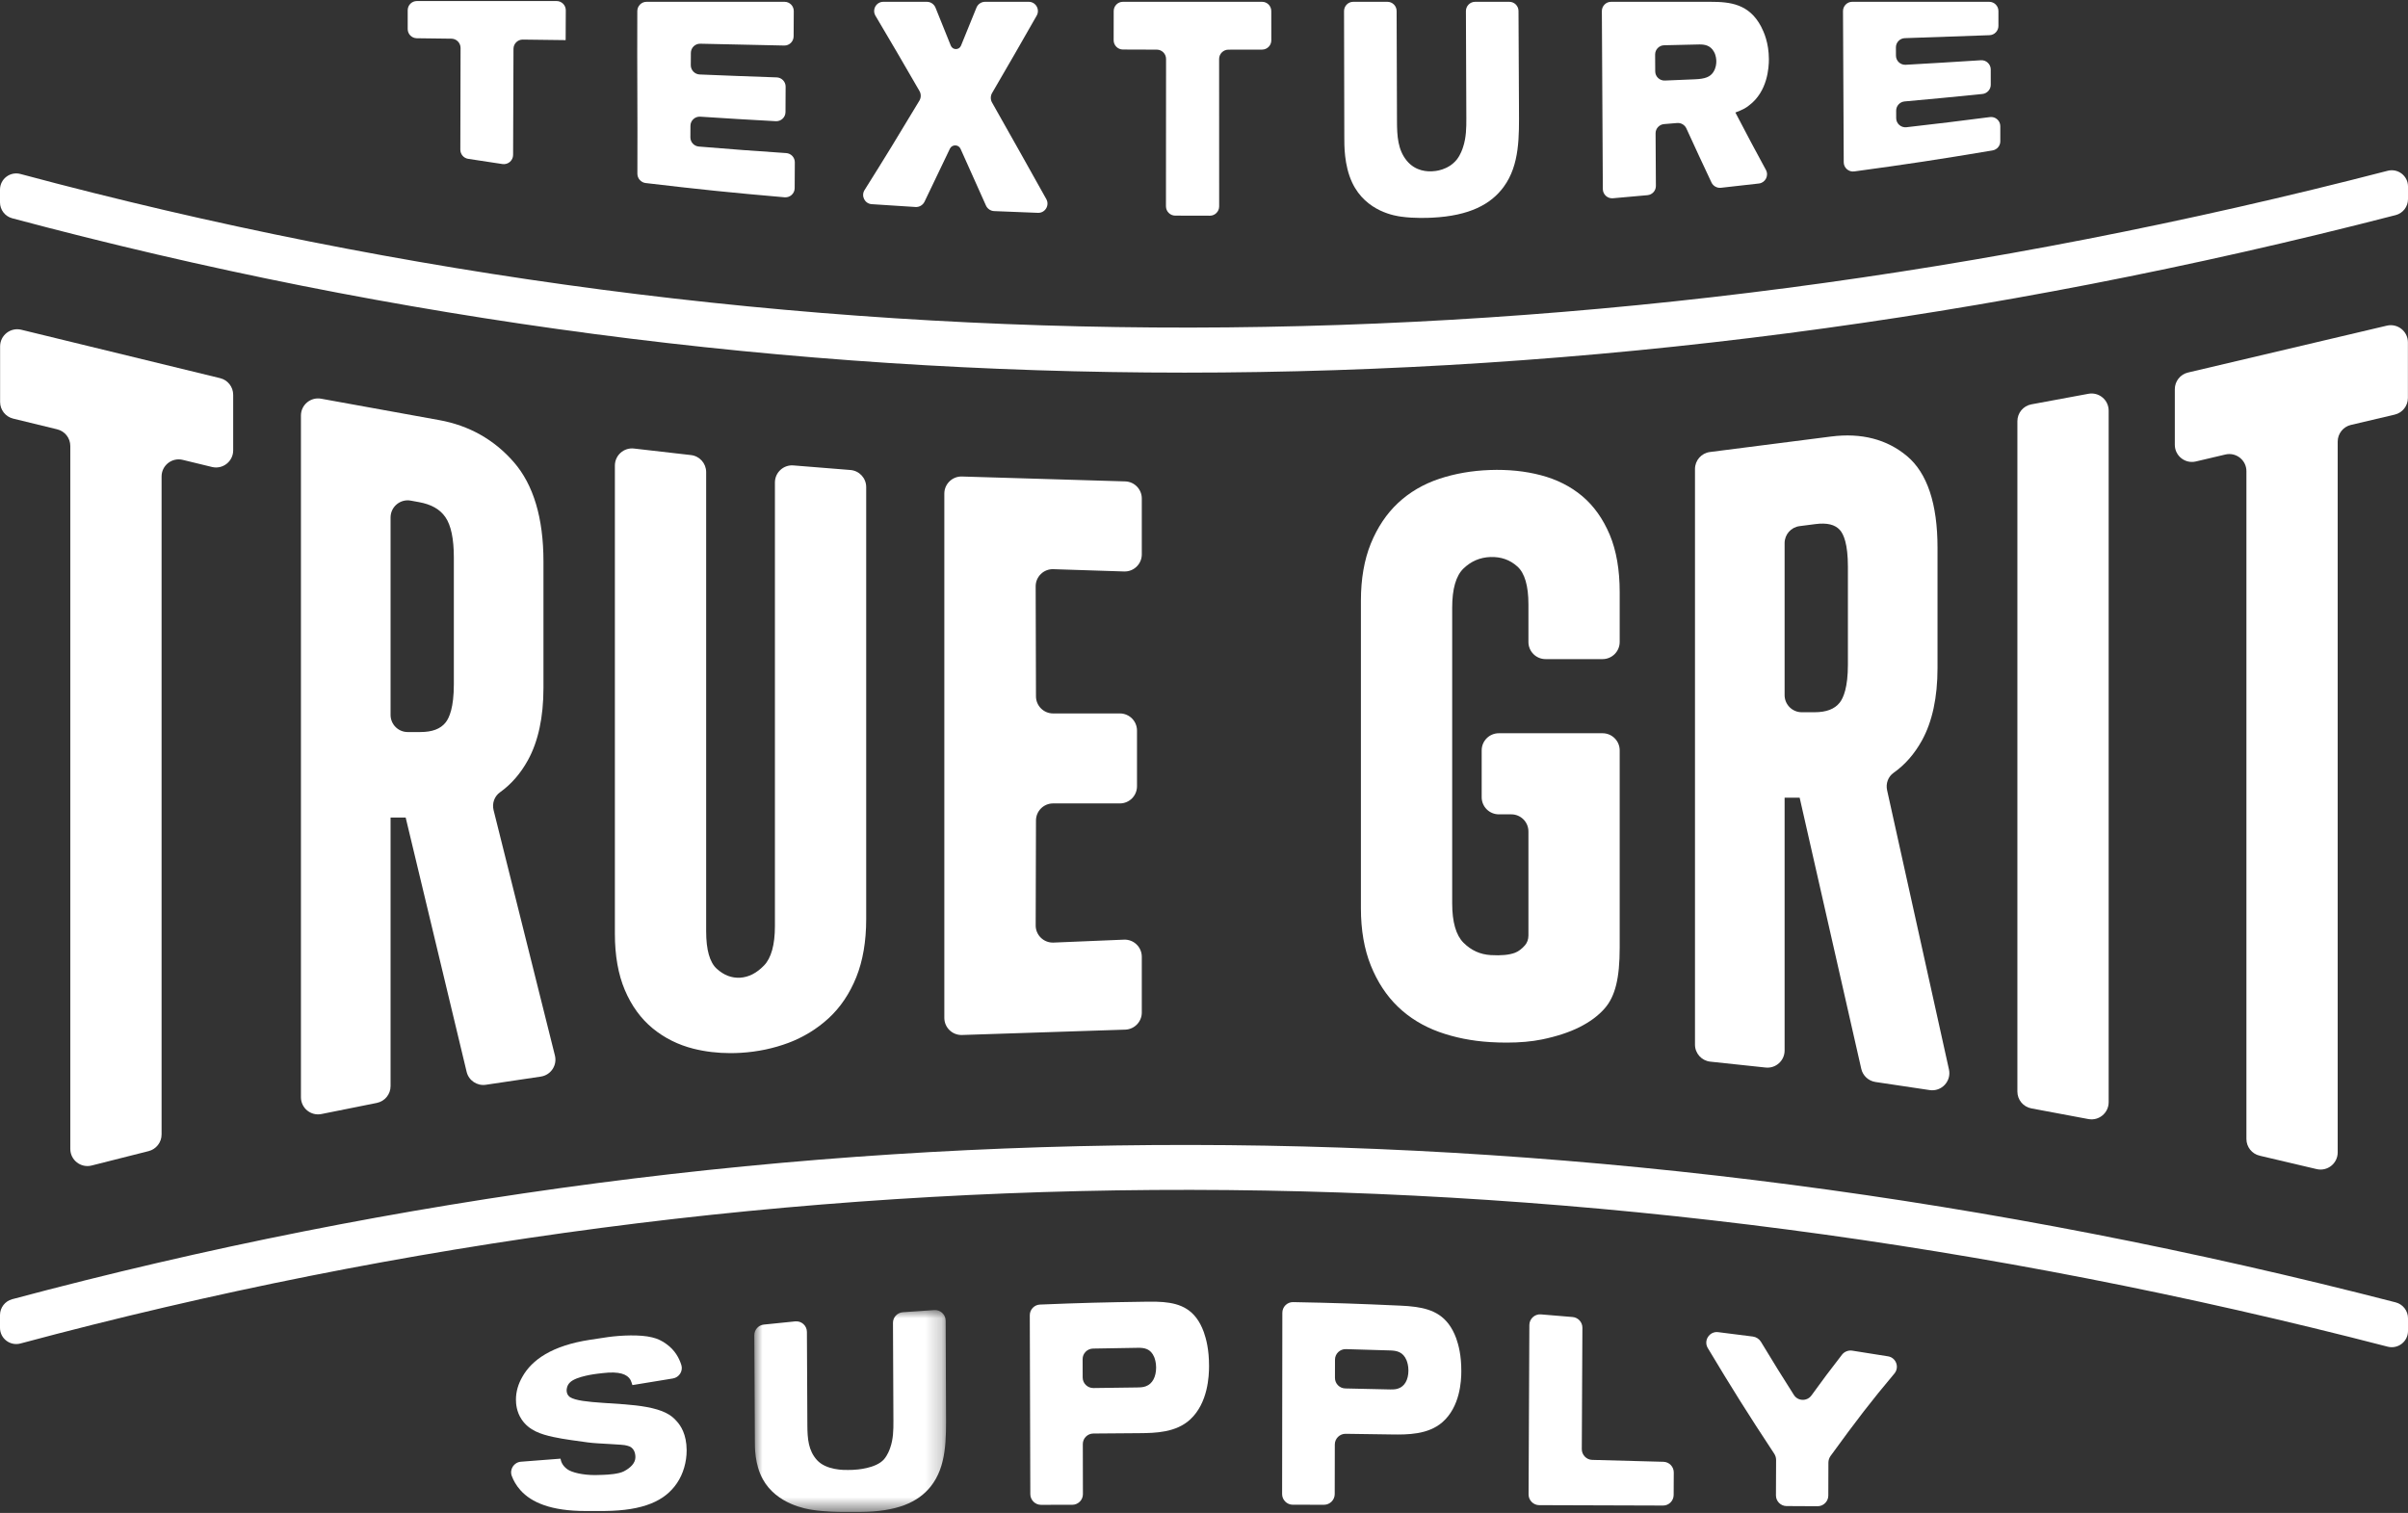 <?xml version="1.0" encoding="UTF-8"?>
<svg width="148px" height="93px" viewBox="0 0 148 93" version="1.1" xmlns="http://www.w3.org/2000/svg" xmlns:xlink="http://www.w3.org/1999/xlink">
    <rect x="0" y="0" width="148" height="93" fill="#333333" stroke="none"/>
    <title>Group 48</title>
    <defs>
        <polygon id="path-1" points="0 0 11.784 0 11.784 12.408 0 12.408"></polygon>
    </defs>
    <g id="Page-1" stroke="none" stroke-width="1" fill="none" fill-rule="evenodd">
        <g id="Designer-Hikes-Landing-Page--v-desktop" transform="translate(-646, -17964)">
            <g id="Group-21" transform="translate(61, 12976)">
                <g id="Group-37" transform="translate(18.36, 2106)">
                    <g id="Group-36" transform="translate(0, 2396)">
                        <g id="Group-48" transform="translate(566.64, 486.064)">
                            <path d="M43.04,7.108 C44.801,7.223 45.916,7.29 47.68,7.386 C48.002,7.404 48.276,7.149 48.278,6.826 L48.286,5.261 C48.288,4.955 48.042,4.704 47.737,4.693 C45.931,4.631 44.808,4.588 43.003,4.514 C42.699,4.501 42.456,4.247 42.457,3.943 C42.459,3.679 42.46,3.448 42.462,3.187 C42.464,2.871 42.725,2.616 43.041,2.623 C45.012,2.67 46.229,2.697 48.202,2.735 C48.516,2.741 48.776,2.485 48.778,2.17 C48.781,1.612 48.783,1.178 48.787,0.619 C48.789,0.306 48.535,0.047 48.222,0.047 L39.734,0.047 C39.423,0.047 39.171,0.306 39.17,0.617 C39.152,4.511 39.192,6.705 39.175,10.615 C39.174,10.902 39.394,11.153 39.679,11.187 C43.009,11.581 44.915,11.777 48.224,12.064 C48.552,12.092 48.84,11.835 48.842,11.505 L48.851,9.913 C48.852,9.614 48.618,9.366 48.321,9.346 C46.26,9.208 45.012,9.115 42.952,8.944 C42.658,8.92 42.43,8.673 42.432,8.378 L42.436,7.668 C42.438,7.343 42.716,7.087 43.04,7.108" id="Fill-1" fill="#FFFFFF"></path>
                            <path d="M63.229,0.047 L60.54,0.047 C60.31,0.047 60.101,0.193 60.015,0.406 C59.649,1.311 59.398,1.927 59.064,2.745 C58.95,3.024 58.551,3.022 58.439,2.743 C58.107,1.916 57.859,1.301 57.497,0.405 C57.41,0.192 57.201,0.047 56.971,0.047 L54.291,0.047 C53.853,0.047 53.584,0.528 53.808,0.904 C54.794,2.565 55.443,3.679 56.515,5.535 C56.617,5.713 56.615,5.944 56.509,6.12 C55.175,8.342 54.387,9.631 53.137,11.618 C52.91,11.979 53.148,12.455 53.573,12.486 C54.513,12.552 55.227,12.598 56.273,12.66 C56.501,12.674 56.723,12.542 56.822,12.336 C57.428,11.083 57.815,10.275 58.382,9.078 C58.513,8.802 58.912,8.806 59.037,9.084 C59.605,10.347 59.989,11.203 60.6,12.572 C60.687,12.767 60.885,12.903 61.098,12.912 C62.149,12.959 62.866,12.987 63.797,13.019 C64.237,13.033 64.522,12.558 64.308,12.175 C63.067,9.954 62.291,8.568 60.97,6.233 C60.871,6.059 60.872,5.833 60.973,5.659 C62.059,3.795 62.713,2.659 63.717,0.896 C63.931,0.519 63.662,0.047 63.229,0.047" id="Fill-3" fill="#FFFFFF"></path>
                            <path d="M77.571,0.047 L69.014,0.047 C68.703,0.047 68.45,0.303 68.45,0.615 C68.449,1.267 68.448,1.759 68.447,2.412 C68.447,2.722 68.702,2.979 69.013,2.98 C69.778,2.983 70.337,2.985 71.101,2.987 C71.413,2.987 71.668,3.246 71.668,3.558 C71.666,7.082 71.664,9.095 71.662,12.619 C71.662,12.929 71.916,13.188 72.227,13.19 C73.011,13.195 73.581,13.197 74.365,13.195 C74.677,13.195 74.932,12.936 74.932,12.625 C74.931,9.099 74.931,7.085 74.929,3.56 C74.929,3.248 75.186,2.989 75.497,2.989 C76.256,2.988 76.812,2.987 77.571,2.985 C77.883,2.984 78.138,2.728 78.137,2.417 C78.137,1.762 78.136,1.269 78.135,0.615 C78.135,0.303 77.883,0.047 77.571,0.047" id="Fill-5" fill="#FFFFFF"></path>
                            <path d="M92.766,0.047 L90.662,0.047 C90.35,0.047 90.097,0.305 90.098,0.618 C90.108,3.109 90.114,4.531 90.124,7.192 C90.127,7.804 90.116,8.38 89.927,8.964 C89.888,9.092 89.773,9.438 89.544,9.736 C89.006,10.407 88.196,10.459 88.017,10.466 C87.798,10.474 87.014,10.504 86.446,9.794 C85.919,9.135 85.863,8.312 85.861,7.38 C85.852,4.642 85.847,3.182 85.839,0.614 C85.838,0.303 85.586,0.047 85.275,0.047 L83.171,0.047 C82.858,0.047 82.606,0.307 82.607,0.62 C82.614,3.592 82.617,5.257 82.624,8.403 C82.625,8.827 82.602,10.083 83.106,11.157 C83.96,12.977 85.828,13.214 86.136,13.256 C86.932,13.367 87.808,13.327 88.028,13.316 C90.33,13.202 91.638,12.486 92.417,11.426 C93.414,10.07 93.367,8.305 93.359,6.604 C93.347,4.176 93.341,2.872 93.33,0.612 C93.329,0.301 93.077,0.047 92.766,0.047" id="Fill-7" fill="#FFFFFF"></path>
                            <path d="M105.312,4.355 C105.113,4.671 104.789,4.785 104.173,4.81 C103.415,4.843 102.952,4.862 102.324,4.887 C102.005,4.899 101.735,4.645 101.733,4.326 L101.727,3.286 C101.726,2.977 101.975,2.724 102.283,2.718 C103.024,2.702 103.543,2.69 104.417,2.669 C104.763,2.661 105.123,2.718 105.343,3.118 C105.473,3.342 105.487,3.601 105.488,3.699 C105.488,3.829 105.478,4.091 105.312,4.355 M107.504,6.412 C108.64,5.559 108.721,4.085 108.719,3.566 C108.713,2.561 108.414,1.908 108.245,1.578 C107.507,0.17 106.339,0.047 105.12,0.047 L99.018,0.047 C98.705,0.047 98.451,0.308 98.453,0.621 C98.477,4.896 98.489,7.296 98.513,11.559 C98.515,11.888 98.801,12.151 99.129,12.123 C99.902,12.058 100.47,12.007 101.259,11.933 C101.55,11.906 101.775,11.659 101.774,11.366 C101.766,10.142 101.762,9.352 101.755,8.131 C101.753,7.835 101.983,7.588 102.278,7.564 C102.554,7.543 102.796,7.519 103.084,7.497 C103.32,7.478 103.549,7.614 103.648,7.83 C104.243,9.125 104.6,9.908 105.191,11.155 C105.294,11.372 105.531,11.505 105.769,11.479 C106.665,11.382 107.289,11.312 108.106,11.216 C108.503,11.17 108.729,10.732 108.537,10.381 C107.873,9.163 107.428,8.324 106.66,6.852 C107.12,6.676 107.287,6.586 107.504,6.412" id="Fill-9" fill="#FFFFFF"></path>
                            <path d="M116.543,7.197 C116.543,7.042 116.542,6.896 116.542,6.737 C116.54,6.444 116.769,6.197 117.061,6.171 C118.89,6.006 120.013,5.899 121.842,5.713 C122.13,5.684 122.355,5.437 122.355,5.147 C122.354,4.812 122.354,4.531 122.354,4.205 C122.354,3.88 122.076,3.618 121.751,3.639 C119.997,3.751 118.885,3.818 117.128,3.918 C116.805,3.936 116.53,3.68 116.529,3.357 L116.527,2.847 C116.526,2.542 116.77,2.291 117.075,2.281 C119.068,2.216 120.288,2.173 122.281,2.099 C122.584,2.088 122.827,1.834 122.827,1.53 C122.827,1.209 122.827,0.935 122.827,0.616 C122.827,0.304 122.574,0.047 122.262,0.047 L113.839,0.047 C113.526,0.047 113.273,0.308 113.274,0.621 C113.292,4.241 113.302,6.314 113.319,9.912 C113.32,10.253 113.626,10.52 113.963,10.474 C117.249,10.028 119.145,9.74 122.464,9.183 C122.736,9.137 122.942,8.901 122.942,8.625 L122.942,7.693 C122.942,7.353 122.643,7.09 122.305,7.133 C120.355,7.385 119.129,7.534 117.172,7.757 C116.838,7.794 116.544,7.533 116.543,7.197" id="Fill-11" fill="#FFFFFF"></path>
                            <path d="M25.058,0.564 L25.058,1.723 C25.058,2.031 25.306,2.283 25.615,2.287 L27.749,2.314 C28.059,2.318 28.308,2.574 28.307,2.883 C28.302,5.255 28.298,6.707 28.293,9.134 C28.292,9.413 28.496,9.656 28.771,9.699 C29.561,9.822 30.125,9.908 30.884,10.02 C31.224,10.07 31.534,9.805 31.536,9.461 C31.545,6.961 31.551,5.44 31.56,2.936 C31.561,2.623 31.818,2.365 32.132,2.369 L34.741,2.402 L34.741,2.4 C34.75,2.4 34.757,2.4 34.766,2.401 C34.77,1.668 34.772,1.191 34.775,0.571 C34.777,0.258 34.523,0 34.211,0 L25.622,0 C25.311,0 25.058,0.252 25.058,0.564" id="Fill-13" fill="#FFFFFF"></path>
                            <path d="M47.628,56.866 C47.628,58.014 47.401,58.829 46.955,59.287 C46.498,59.757 46.018,60.002 45.486,60.035 C44.964,60.06 44.498,59.887 44.055,59.486 C43.621,59.096 43.402,58.321 43.402,57.185 L43.402,28.955 C43.402,28.42 43.001,27.97 42.469,27.909 L38.965,27.507 C38.341,27.436 37.792,27.924 37.792,28.554 L37.792,57.338 C37.792,58.674 37.998,59.836 38.403,60.791 C38.814,61.762 39.392,62.556 40.121,63.153 C40.844,63.745 41.685,64.164 42.623,64.4 C43.342,64.58 44.102,64.671 44.891,64.671 C45.107,64.671 45.324,64.664 45.544,64.651 C46.562,64.589 47.543,64.383 48.459,64.04 C49.383,63.692 50.214,63.183 50.929,62.526 C51.651,61.862 52.223,61.013 52.63,60.001 C53.033,58.998 53.238,57.799 53.238,56.439 L53.238,29.876 C53.238,29.328 52.817,28.871 52.27,28.827 L48.765,28.545 C48.152,28.496 47.628,28.98 47.628,29.595 L47.628,56.866 Z" id="Fill-15" fill="#FFFFFF"></path>
                            <path d="M58.04,30.279 L58.04,62.503 C58.04,63.099 58.533,63.576 59.128,63.556 L69.158,63.227 C69.726,63.209 70.177,62.743 70.177,62.175 L70.177,58.748 C70.177,58.149 69.679,57.671 69.081,57.696 L64.751,57.876 C64.152,57.9 63.653,57.42 63.655,56.82 L63.673,50.372 C63.674,49.791 64.145,49.322 64.725,49.322 L68.829,49.322 C69.41,49.322 69.882,48.85 69.882,48.268 L69.882,44.843 C69.882,44.262 69.41,43.791 68.829,43.791 L64.726,43.791 C64.146,43.791 63.674,43.321 63.673,42.74 L63.654,35.978 C63.653,35.382 64.146,34.903 64.742,34.923 L69.09,35.064 C69.684,35.084 70.177,34.607 70.177,34.012 L70.177,30.579 C70.177,30.011 69.725,29.544 69.156,29.527 L59.125,29.227 C58.532,29.209 58.04,29.685 58.04,30.279" id="Fill-17" fill="#FFFFFF"></path>
                            <path d="M97.248,30.433 C96.538,29.836 95.681,29.403 94.701,29.147 C93.743,28.894 92.689,28.788 91.58,28.827 C90.469,28.866 89.42,29.048 88.463,29.367 C87.486,29.692 86.633,30.192 85.927,30.853 C85.222,31.512 84.659,32.353 84.252,33.352 C83.849,34.345 83.644,35.524 83.644,36.856 L83.644,55.769 C83.644,57.101 83.849,58.284 84.252,59.284 C84.657,60.292 85.218,61.147 85.922,61.823 C86.625,62.499 87.476,63.019 88.453,63.371 C89.41,63.714 90.458,63.923 91.568,63.992 C91.927,64.014 92.272,64.024 92.604,64.024 C93.41,64.024 94.135,63.96 94.769,63.831 C95.665,63.647 96.437,63.394 97.065,63.081 C97.714,62.757 98.241,62.366 98.631,61.918 L98.631,61.918 C99.274,61.179 99.549,60.067 99.549,58.199 L99.549,46.061 C99.549,45.479 99.078,45.008 98.496,45.008 L92.121,45.008 C91.539,45.008 91.067,45.479 91.067,46.061 L91.067,48.94 C91.067,49.522 91.539,49.993 92.121,49.993 L92.887,49.993 C93.468,49.993 93.94,50.465 93.94,51.046 L93.94,57.442 C93.94,57.674 93.863,57.888 93.726,58.045 C93.529,58.268 93.322,58.423 93.11,58.503 C92.76,58.636 92.26,58.683 91.625,58.645 C90.968,58.605 90.419,58.355 89.946,57.881 C89.487,57.422 89.254,56.609 89.254,55.463 L89.254,37.283 C89.254,36.141 89.485,35.335 89.941,34.89 C90.413,34.433 90.96,34.198 91.613,34.175 C92.261,34.158 92.8,34.344 93.264,34.762 C93.712,35.166 93.94,35.948 93.94,37.083 L93.94,39.398 C93.94,39.979 94.411,40.451 94.992,40.451 L98.496,40.451 C99.078,40.451 99.549,39.979 99.549,39.398 L99.549,36.324 C99.549,34.961 99.344,33.779 98.939,32.81 C98.527,31.831 97.959,31.032 97.248,30.433" id="Fill-19" fill="#FFFFFF"></path>
                            <path d="M124.851,68.068 L128.355,68.724 C129.003,68.846 129.602,68.348 129.602,67.689 L129.602,25.177 C129.602,24.519 129.005,24.022 128.357,24.142 L124.853,24.791 C124.354,24.883 123.992,25.319 123.992,25.826 L123.992,67.033 C123.992,67.54 124.353,67.975 124.851,68.068" id="Fill-21" fill="#FFFFFF"></path>
                            <path d="M0.006,21.228 L0.006,24.645 C0.006,25.13 0.338,25.553 0.81,25.668 L3.517,26.327 C3.988,26.441 4.321,26.864 4.321,27.35 L4.321,70.559 C4.321,71.245 4.967,71.748 5.632,71.58 L9.136,70.694 C9.603,70.575 9.931,70.154 9.931,69.672 L9.931,29.227 C9.931,28.544 10.57,28.042 11.232,28.204 L13.03,28.641 C13.693,28.802 14.332,28.3 14.332,27.618 L14.332,24.204 C14.332,23.718 14,23.295 13.528,23.181 L1.308,20.205 C0.645,20.044 0.006,20.546 0.006,21.228" id="Fill-23" fill="#FFFFFF"></path>
                            <path d="M133.668,23.86 L133.668,27.277 C133.668,27.956 134.301,28.458 134.962,28.302 L136.775,27.875 C137.436,27.719 138.069,28.22 138.069,28.899 L138.069,69.95 C138.069,70.439 138.406,70.863 138.881,70.975 L142.385,71.8 C143.046,71.955 143.679,71.454 143.679,70.775 L143.679,27.081 C143.679,26.593 144.015,26.168 144.491,26.056 L147.183,25.422 C147.658,25.31 147.994,24.886 147.994,24.397 L147.994,20.979 C147.994,20.3 147.36,19.798 146.699,19.954 L134.479,22.835 C134.004,22.947 133.668,23.372 133.668,23.86" id="Fill-25" fill="#FFFFFF"></path>
                            <path d="M24.005,31.746 C24.005,31.089 24.599,30.592 25.245,30.709 L25.754,30.802 C26.507,30.938 27.035,31.238 27.37,31.718 C27.718,32.215 27.894,33.05 27.894,34.198 L27.894,42.001 C27.894,43.418 27.619,44.059 27.387,44.348 C27.073,44.742 26.566,44.934 25.837,44.934 L25.057,44.934 C24.476,44.934 24.005,44.462 24.005,43.881 L24.005,31.746 Z M32.445,46.667 C33.08,45.517 33.402,44.022 33.402,42.225 L33.402,34.448 C33.402,31.785 32.789,29.732 31.58,28.344 C30.376,26.962 28.835,26.092 26.999,25.76 L19.737,24.444 C19.091,24.327 18.496,24.823 18.496,25.479 L18.496,67.383 C18.496,68.048 19.104,68.546 19.756,68.415 L23.159,67.732 C23.651,67.633 24.005,67.202 24.005,66.7 L24.005,50.187 L24.933,50.187 L28.68,65.82 C28.807,66.351 29.319,66.697 29.859,66.617 L33.24,66.113 C33.855,66.022 34.257,65.419 34.106,64.816 L30.336,49.732 C30.233,49.321 30.385,48.884 30.73,48.638 C31.416,48.149 31.991,47.49 32.445,46.667 L32.445,46.667 Z" id="Fill-27" fill="#FFFFFF"></path>
                            <path d="M113.576,34.766 L113.576,40.784 C113.576,42.2 113.299,42.841 113.068,43.131 C112.754,43.525 112.247,43.717 111.518,43.717 L110.738,43.717 C110.157,43.717 109.685,43.245 109.685,42.664 L109.685,33.321 C109.685,32.791 110.079,32.344 110.605,32.277 L111.576,32.152 C112.292,32.059 112.784,32.179 113.084,32.517 C113.309,32.768 113.576,33.362 113.576,34.766 M118.127,45.449 C118.761,44.3 119.083,42.805 119.083,41.007 L119.083,33.599 C119.083,30.908 118.453,29.016 117.21,27.973 C115.973,26.936 114.403,26.531 112.539,26.769 L105.096,27.721 C104.57,27.788 104.177,28.236 104.177,28.765 L104.177,64.148 C104.177,64.686 104.583,65.138 105.118,65.195 L108.521,65.557 C109.143,65.623 109.685,65.135 109.685,64.51 L109.685,48.969 L110.61,48.969 L114.397,65.637 C114.493,66.059 114.839,66.38 115.268,66.445 L118.602,66.943 C119.333,67.052 119.946,66.395 119.786,65.673 L115.984,48.507 C115.894,48.102 116.046,47.677 116.385,47.439 C117.083,46.949 117.666,46.283 118.127,45.449" id="Fill-29" fill="#FFFFFF"></path>
                            <path d="M41.61,91.1 C40.873,92.196 39.553,92.792 37.167,92.816 C37.12,92.816 36.045,92.817 35.997,92.817 C33.868,92.819 32.662,92.289 31.995,91.547 C31.724,91.246 31.559,90.94 31.456,90.664 C31.304,90.258 31.585,89.821 32.018,89.787 C32.846,89.723 33.453,89.676 34.451,89.599 C34.478,89.76 34.548,90.012 34.863,90.246 C35.147,90.455 35.834,90.607 36.561,90.608 C36.621,90.608 36.986,90.597 37.051,90.595 C37.384,90.585 38.024,90.541 38.339,90.38 C38.753,90.167 39.054,89.869 39.053,89.508 C39.052,89.277 38.985,88.889 38.537,88.798 C38.319,88.71 36.748,88.69 36.127,88.6 C35.427,88.498 34.701,88.418 34.002,88.266 C33.237,88.098 32.528,87.871 32.069,87.201 C31.737,86.714 31.711,86.202 31.711,85.969 C31.711,85.477 31.851,85.008 32.106,84.567 C32.691,83.52 33.938,82.649 36.249,82.294 C36.279,82.289 37.335,82.129 37.368,82.125 C38.162,82.015 39.359,81.959 40.084,82.144 C40.405,82.219 40.7,82.358 40.969,82.561 C41.487,82.934 41.741,83.415 41.876,83.84 C41.995,84.215 41.742,84.607 41.354,84.67 C40.495,84.809 39.887,84.909 38.869,85.077 C38.83,84.966 38.803,84.853 38.752,84.758 C38.556,84.407 38.064,84.218 37.045,84.34 C37.009,84.344 36.756,84.374 36.719,84.378 C36.669,84.384 35.411,84.527 35.03,84.915 C34.851,85.086 34.826,85.307 34.826,85.403 C34.826,85.511 34.853,85.685 35.032,85.816 C35.69,86.24 38.109,86.125 39.719,86.42 C40.754,86.61 41.246,86.891 41.593,87.3 C41.825,87.553 42.199,88.087 42.203,89.077 C42.207,89.797 41.992,90.54 41.61,91.1" id="Fill-31" fill="#FFFFFF"></path>
                            <g id="Group-35" transform="translate(46.362, 80.464)">
                                <mask id="mask-2" fill="white">
                                    <use xlink:href="#path-1"></use>
                                </mask>
                                <g id="Clip-34"></g>
                                <path d="M10.838,10.849 C10.066,11.815 8.773,12.4 6.505,12.408 C6.489,12.408 5.444,12.408 5.429,12.408 C5.211,12.408 4.337,12.405 3.543,12.279 C3.236,12.23 1.374,11.952 0.519,10.394 C0.014,9.475 0.035,8.413 0.033,8.053 C0.02,5.417 0.013,4.005 0,1.544 C-0.002,1.212 0.253,0.928 0.583,0.893 C1.293,0.817 1.827,0.763 2.518,0.696 C2.897,0.659 3.23,0.958 3.232,1.339 C3.242,3.473 3.249,4.754 3.26,7.09 C3.265,7.912 3.322,8.633 3.848,9.219 C4.416,9.851 5.539,9.834 5.757,9.83 C5.77,9.83 6.028,9.825 6.049,9.824 C6.299,9.814 7.474,9.738 7.97,9.175 C8.199,8.904 8.313,8.583 8.352,8.465 C8.541,7.926 8.552,7.389 8.549,6.821 C8.538,4.374 8.532,3.054 8.522,0.786 C8.52,0.444 8.788,0.159 9.128,0.134 C9.835,0.082 10.369,0.045 11.062,0.001 C11.437,-0.022 11.758,0.276 11.76,0.651 C11.768,2.732 11.773,3.981 11.782,6.259 C11.789,7.895 11.834,9.604 10.838,10.849" id="Fill-33" fill="#FFFFFF" mask="url(#mask-2)"></path>
                            </g>
                            <path d="M70.94,83.357 C70.721,82.829 70.322,82.78 69.937,82.785 C68.808,82.8 68.148,82.81 67.178,82.832 C66.826,82.839 66.539,83.128 66.54,83.48 L66.543,84.612 C66.544,84.973 66.845,85.264 67.206,85.258 C68.068,85.243 68.675,85.236 69.695,85.225 C70.068,85.221 70.248,85.22 70.428,85.148 C70.826,85.003 71.057,84.577 71.057,83.993 C71.056,83.674 70.98,83.463 70.94,83.357 M73.154,87.187 C72.281,87.995 71.022,88.025 70.033,88.032 C68.872,88.039 68.195,88.044 67.196,88.054 C66.841,88.058 66.551,88.347 66.552,88.702 L66.558,91.783 C66.559,92.141 66.262,92.434 65.904,92.434 C65.208,92.435 64.676,92.436 63.98,92.437 C63.623,92.437 63.326,92.14 63.325,91.784 C63.312,87.501 63.305,85.073 63.293,80.784 C63.292,80.434 63.569,80.141 63.918,80.127 C66.419,80.025 67.863,79.987 70.55,79.949 C70.86,79.944 71.186,79.946 71.491,79.973 C72.541,80.066 73.473,80.402 73.988,81.818 C74.129,82.226 74.31,82.864 74.31,83.908 C74.31,84.512 74.248,86.175 73.154,87.187" id="Fill-36" fill="#FFFFFF"></path>
                            <path d="M86.45,83.554 C86.234,83.027 85.835,82.96 85.45,82.947 C84.332,82.909 83.674,82.89 82.719,82.866 C82.356,82.857 82.052,83.148 82.051,83.511 L82.049,84.635 C82.048,84.989 82.335,85.277 82.688,85.283 C83.562,85.3 84.17,85.314 85.198,85.339 C85.571,85.349 85.751,85.354 85.931,85.289 C86.329,85.161 86.562,84.752 86.564,84.182 C86.565,83.87 86.489,83.66 86.45,83.554 M88.647,87.363 C87.772,88.122 86.513,88.128 85.524,88.111 C84.371,88.093 83.695,88.083 82.705,88.071 C82.343,88.066 82.041,88.363 82.04,88.725 C82.038,89.858 82.036,90.647 82.034,91.781 C82.033,92.138 81.735,92.433 81.379,92.433 C80.683,92.432 80.151,92.432 79.455,92.431 C79.097,92.431 78.8,92.133 78.801,91.776 C78.807,87.433 78.809,84.969 78.815,80.629 C78.815,80.267 79.114,79.969 79.477,79.976 C81.958,80.023 83.401,80.071 86.075,80.193 C86.384,80.207 86.71,80.228 87.014,80.273 C88.063,80.425 88.992,80.809 89.502,82.203 C89.641,82.603 89.819,83.226 89.815,84.233 C89.813,84.814 89.745,86.41 88.647,87.363" id="Fill-38" fill="#FFFFFF"></path>
                            <path d="M93.949,91.795 C93.968,87.743 93.978,85.421 93.997,81.382 C93.999,81.005 94.326,80.701 94.702,80.73 C95.403,80.786 95.942,80.83 96.658,80.893 C96.996,80.922 97.259,81.212 97.257,81.551 C97.243,84.436 97.235,86.141 97.22,89.014 C97.219,89.365 97.505,89.666 97.856,89.674 C99.514,89.715 100.585,89.743 102.243,89.792 C102.595,89.803 102.875,90.097 102.873,90.448 C102.871,90.941 102.869,91.341 102.866,91.833 C102.864,92.19 102.571,92.483 102.213,92.481 C99.278,92.471 97.535,92.465 94.601,92.457 C94.242,92.456 93.947,92.154 93.949,91.795" id="Fill-40" fill="#FFFFFF"></path>
                            <path d="M112.377,89.84 C112.374,90.634 112.373,91.162 112.371,91.87 C112.37,92.228 112.071,92.524 111.713,92.523 C111.023,92.519 110.494,92.517 109.804,92.513 C109.447,92.512 109.151,92.214 109.153,91.857 C109.156,91.092 109.158,90.534 109.162,89.676 C109.162,89.545 109.121,89.406 109.048,89.296 C107.406,86.805 106.455,85.288 104.965,82.802 C104.688,82.34 105.063,81.758 105.598,81.822 C106.296,81.907 106.904,81.984 107.738,82.093 C107.937,82.119 108.125,82.241 108.229,82.413 C109.028,83.732 109.535,84.553 110.257,85.685 C110.503,86.071 111.065,86.085 111.333,85.715 C111.999,84.793 112.484,84.146 113.213,83.207 C113.357,83.021 113.602,82.924 113.836,82.959 C114.689,83.09 115.305,83.188 116.043,83.309 C116.539,83.39 116.756,83.984 116.432,84.368 C115.021,86.044 114.089,87.258 112.509,89.434 C112.426,89.549 112.377,89.699 112.377,89.84" id="Fill-42" fill="#FFFFFF"></path>
                            <path d="M147.243,79.992 C97.549,67.155 48.281,67.09 0.748,79.798 C0.307,79.916 5.047198e-05,80.317 5.047198e-05,80.773 L5.047198e-05,81.556 C5.047198e-05,82.214 0.623,82.689 1.259,82.519 C48.451,69.863 97.383,69.93 146.748,82.715 C147.382,82.879 148,82.405 148,81.75 L148,80.969 C148,80.51 147.688,80.107 147.243,79.992" id="Fill-44" fill="#FFFFFF"></path>
                            <path d="M0,12.377 C0,12.833 0.307,13.233 0.747,13.352 C24.394,19.674 48.466,22.841 72.811,22.841 C97.403,22.841 122.27,19.609 147.243,13.158 C147.688,13.043 148,12.64 148,12.181 L148,11.399 C148,10.745 147.382,10.27 146.748,10.434 C97.382,23.219 48.45,23.285 1.259,10.631 C0.623,10.46 0,10.935 0,11.593 L0,12.377 Z" id="Fill-46" fill="#FFFFFF"></path>
                        </g>
                    </g>
                </g>
            </g>
        </g>
    </g>
</svg>